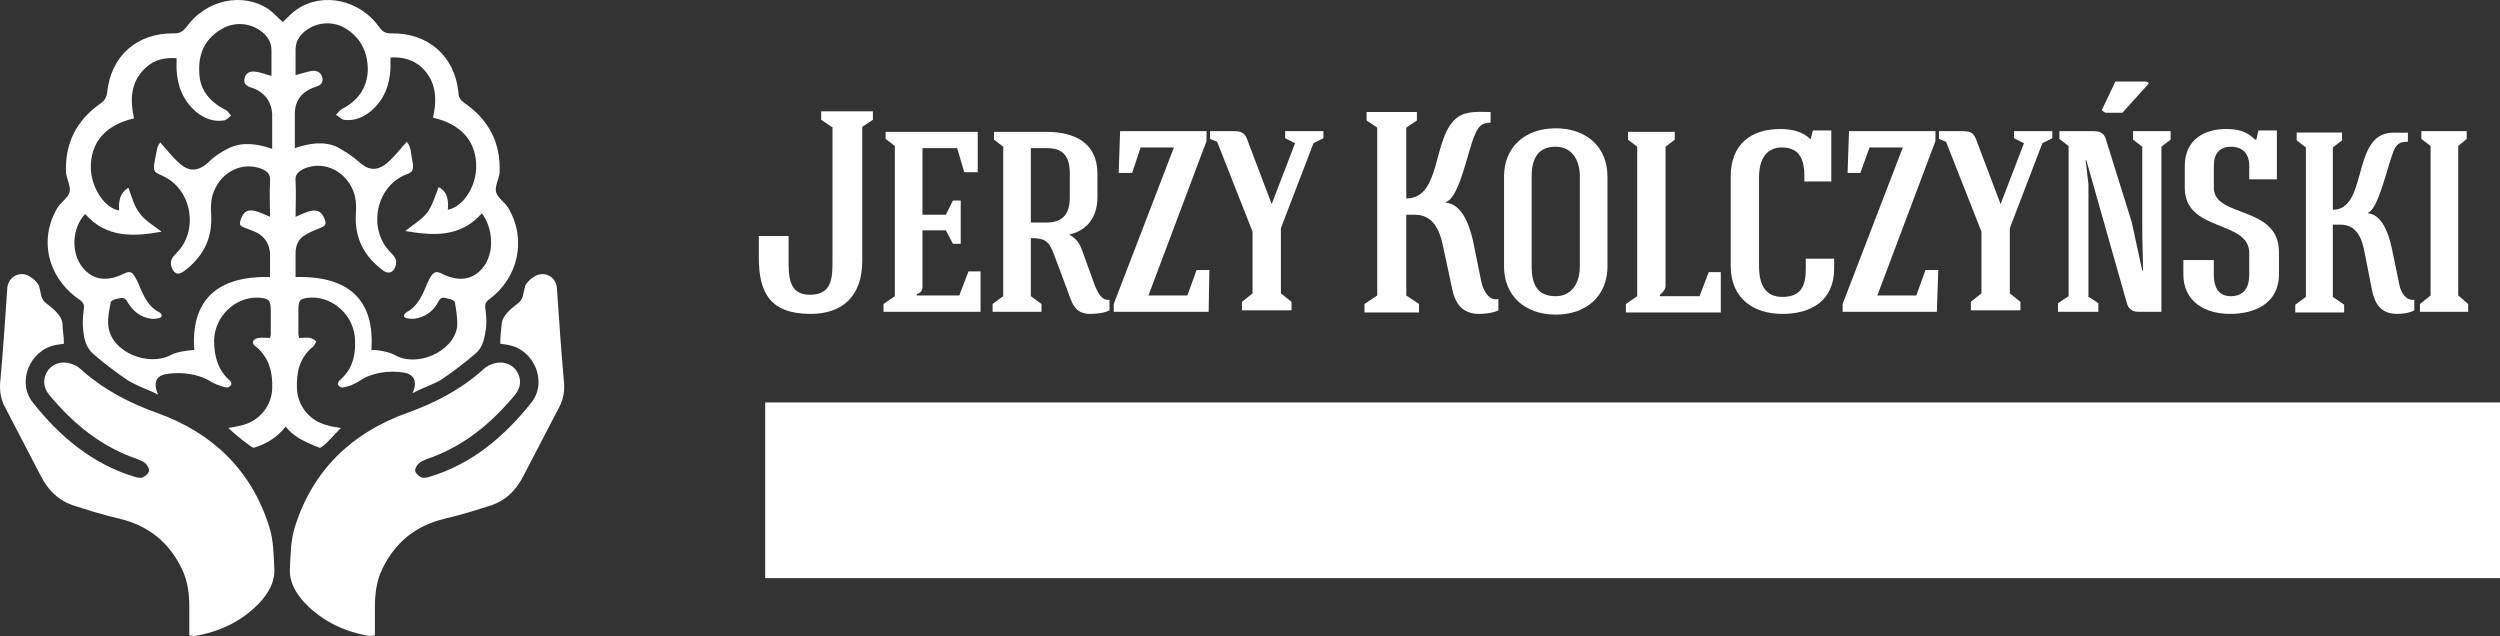 <?xml version="1.0" encoding="UTF-8" standalone="no"?>
<!-- Generator: Adobe Illustrator 23.0.1, SVG Export Plug-In . SVG Version: 6.00 Build 0)  -->

<svg
   version="1.1"
   id="Warstwa_1"
   x="0px"
   y="0px"
   viewBox="0 0 352.925 89.813"
   xml:space="preserve"
   width="352.925"
   height="89.813"
   xmlns:xlink="http://www.w3.org/1999/xlink"
   xmlns="http://www.w3.org/2000/svg"
   xmlns:svg="http://www.w3.org/2000/svg"><rect x="0" y="0" width="352.925" height="89.813" fill="#333333" stroke="none"/><defs
   id="defs29" />
<style
   type="text/css"
   id="style1">
	.st0{clip-path:url(#SVGID_2_);}
	.st1{clip-path:url(#SVGID_2_);fill:#FFFFFF;}
</style>
<g
   id="g29"
   transform="translate(-103.775,-147.587)">
	<defs
   id="defs1">
		<rect
   id="SVGID_1_"
   width="560.7"
   height="384.9"
   x="0"
   y="0" />
	</defs>
	<clipPath
   id="SVGID_2_">
		<use
   xlink:href="#SVGID_1_"
   style="overflow:visible"
   id="use1" />
	</clipPath>
	<path
   class="st0"
   d="m 130.5,237.3 c 0,-1.4 0,-2.7 0,-4 0,-1.8 -0.2,-3.6 -1,-5.3 -1.8,-3.8 -4.7,-6.2 -8.9,-7.2 -2.2,-0.5 -4.4,-1.2 -6.6,-1.9 -2,-0.7 -3.4,-2.1 -4.4,-4 -1.7,-3.3 -3.4,-6.5 -5.1,-9.8 -0.6,-1.1 -0.8,-2.3 -0.7,-3.5 0.4,-4.4 0.7,-8.8 1,-13.3 0.1,-1.7 1.9,-2.6 3.3,-1.6 0.5,0.3 1,0.8 1.2,1.3 0.3,1.1 0.2,1.8 1,2.4 0.9,0.7 2.2,1.7 2.3,2.9 0,0.9 0.2,1.8 0.2,2.8 -0.4,0.1 -0.8,0.1 -1.2,0.2 -3.6,0.7 -5.5,5.2 -3.2,8.1 3.8,4.8 8.4,8.7 14.4,10.5 0.3,0.1 0.8,0.2 1.1,0.1 0.4,-0.2 0.8,-0.5 0.9,-0.9 0.1,-0.3 -0.2,-0.8 -0.5,-1.1 -0.3,-0.3 -0.7,-0.4 -1.1,-0.6 -5.1,-1.7 -9.1,-5 -12.5,-9.1 -0.9,-1.1 -0.9,-2.4 -0.1,-3.5 0.8,-1 2.1,-1.3 3.4,-0.8 0.6,0.2 1.1,0.6 1.5,1 3.1,2.7 6.6,4.5 10.5,5.9 7.8,2.8 13.3,8.1 15.8,16.1 0.6,1.9 0.6,3.9 0.7,5.9 0.1,1.8 -0.8,3.4 -2.1,4.8 -2.6,2.7 -5.7,4.1 -9.3,4.7 -0.1,-0.1 -0.3,-0.1 -0.6,-0.1"
   clip-path="url(#SVGID_2_)"
   id="path1"
   style="fill:#ffffff" />
	<path
   class="st0"
   d="m 156.7,237.3 c 0,-1.4 0,-2.7 0,-4 0,-1.8 0.2,-3.6 1,-5.3 1.8,-3.8 4.7,-6.2 8.9,-7.2 2.2,-0.5 4.4,-1.2 6.6,-1.9 2,-0.7 3.4,-2.1 4.4,-4 1.7,-3.3 3.4,-6.5 5.1,-9.8 0.6,-1.1 0.8,-2.3 0.7,-3.5 -0.4,-4.4 -0.7,-8.8 -1,-13.3 -0.1,-1.7 -1.9,-2.6 -3.3,-1.6 -0.5,0.3 -1,0.8 -1.2,1.3 -0.3,1.1 -0.2,1.8 -1,2.4 -0.9,0.7 -2.2,1.7 -2.3,2.9 -0.1,0.9 -0.2,1.8 -0.2,2.8 0.4,0.1 0.8,0.1 1.2,0.2 3.6,0.7 5.5,5.2 3.2,8.1 -3.8,4.8 -8.4,8.7 -14.4,10.5 -0.3,0.1 -0.8,0.2 -1.1,0.1 -0.4,-0.2 -0.8,-0.5 -0.9,-0.9 -0.1,-0.3 0.2,-0.8 0.5,-1.1 0.3,-0.3 0.7,-0.4 1.1,-0.6 5.1,-1.7 9.1,-5 12.5,-9.1 0.9,-1.1 0.9,-2.4 0.1,-3.5 -0.8,-1 -2.1,-1.3 -3.4,-0.8 -0.6,0.2 -1.1,0.6 -1.5,1 -3.1,2.7 -6.6,4.5 -10.5,5.9 -7.8,2.8 -13.3,8.1 -15.8,16.1 -0.6,1.9 -0.6,3.9 -0.7,5.9 -0.1,1.8 0.8,3.4 2.1,4.8 2.6,2.7 5.7,4.1 9.3,4.7 0.1,-0.1 0.3,-0.1 0.6,-0.1"
   clip-path="url(#SVGID_2_)"
   id="path2"
   style="fill:#ffffff" />
	<path
   class="st0"
   d="m 175.5,176.9 c -0.5,-0.8 -1.5,-1.4 -1.7,-2.2 -0.2,-0.8 0.4,-1.8 0.5,-2.7 0.2,-4.2 -1.5,-7.5 -5,-9.9 -0.5,-0.4 -0.8,-0.7 -0.8,-1.4 -0.5,-5.2 -4.3,-8.5 -9.5,-8.4 -0.8,0 -1.2,-0.2 -1.7,-0.9 -2.7,-3.8 -7.9,-5 -11.6,-2.5 -0.7,0.5 -1.3,1.1 -2,1.8 -0.7,-0.6 -1.3,-1.3 -2,-1.8 -3.7,-2.5 -8.9,-1.3 -11.6,2.5 -0.5,0.6 -0.9,0.9 -1.7,0.9 -5.3,-0.1 -9,3.2 -9.5,8.4 -0.1,0.6 -0.3,1 -0.8,1.4 -3.5,2.4 -5.2,5.7 -5,9.9 0.1,0.9 0.7,1.9 0.5,2.7 -0.2,0.8 -1.2,1.4 -1.7,2.2 -2.7,4.5 -1.4,9.9 3.1,13 0.6,0.4 0.7,0.8 0.6,1.4 -0.1,0.9 -0.2,1.8 -0.1,2.6 0.1,1.3 0.3,2.7 1.5,3.7 1.5,1.3 3.1,2.5 4.7,3.6 1.1,0.7 2.4,1.2 3.6,1.7 l 0.8,0.4 c 0,0 -1.3,-2.5 1.1,-2.9 2.4,-0.4 4.6,0.1 5.9,0.8 v 0 c 0.3,0.2 0.7,0.4 1.1,0.6 0.5,0.2 1,0.4 1.6,0.5 0.2,0 0.5,-0.2 0.6,-0.4 0.1,-0.1 0,-0.5 -0.2,-0.6 -1.7,-1.5 -2.2,-3.5 -2.2,-5.7 0.1,-3.4 3,-6.1 6.2,-6 1.5,0.1 1.8,0.3 1.8,1.8 0,1.1 0,2.2 0,3.3 0,0.2 -0.1,0.5 -0.1,0.6 -0.6,0 -1.1,-0.1 -1.6,0 -0.3,0 -0.7,0.2 -0.8,0.5 -0.1,0.1 0.1,0.6 0.4,0.7 1.9,1.6 2.4,3.7 2.3,6 -0.1,2.4 -1.8,4.5 -4.2,5.1 -0.7,0.2 -1.3,0.3 -2,0.4 0.8,0.8 3.4,2.9 3.6,2.8 2,-0.6 3.4,-1.6 4.5,-3 1.1,1.4 2.5,2.1 4.8,3 0.4,0.1 2.2,-2 3,-2.8 -0.7,-0.1 -1.4,-0.2 -2,-0.4 -2.4,-0.6 -4.1,-2.7 -4.2,-5.1 -0.1,-2.3 0.3,-4.4 2.3,-6 0.2,-0.2 0.4,-0.6 0.4,-0.7 -0.1,-0.2 -0.5,-0.4 -0.8,-0.5 -0.5,-0.1 -1,0 -1.6,0 0,-0.1 -0.1,-0.4 -0.1,-0.6 0,-1.1 0,-2.2 0,-3.3 0,-1.5 0.2,-1.7 1.8,-1.8 3.2,-0.1 6.1,2.6 6.2,6 0.1,2.2 -0.4,4.2 -2.2,5.7 -0.1,0.1 -0.3,0.5 -0.2,0.6 0.1,0.2 0.4,0.4 0.6,0.4 0.5,-0.1 1.1,-0.2 1.6,-0.5 0.5,-0.2 0.9,-0.5 1.4,-0.8 1.3,-0.7 3.5,-1.2 5.8,-0.8 2.4,0.5 1.1,2.9 1.1,2.9 l 0.6,-0.3 c 0,0 0,0 0,0 1.2,-0.6 2.5,-1 3.6,-1.7 1.6,-1.1 3.2,-2.3 4.7,-3.6 1.1,-0.9 1.3,-2.3 1.5,-3.7 0.1,-0.9 0,-1.8 -0.1,-2.6 -0.1,-0.6 0,-1 0.6,-1.4 4,-3 5.3,-8.4 2.6,-12.9 m -33.6,-3.7 c -0.1,1.6 0,3.3 0,5 -0.7,-0.3 -1.3,-0.6 -2,-0.8 -1.1,-0.3 -1.7,0 -2.1,1.1 -0.3,0.8 -0.2,1 0.7,1.3 0.7,0.3 1.5,0.5 2.1,1 0.8,0.6 1.2,1.5 1.3,2.5 0,1.1 0,2.2 0,3.4 -7.5,-0.2 -11.2,3.3 -10.7,10.3 -0.4,0 -2.4,0.2 -3.3,0.7 -3.2,1.7 -8.3,-0.4 -8.8,-3.9 -0.2,-1.1 0.1,-2.4 0.3,-3.5 0,-0.2 0.5,-0.5 0.8,-0.5 0.5,-0.1 1.1,-0.4 1.5,0.3 0.8,1.4 1.9,2.3 3.5,2.5 0.3,0 0.7,0 1,-0.1 0.2,0 0.4,-0.2 0.4,-0.3 0,-0.2 -0.1,-0.4 -0.3,-0.5 -1.4,-0.7 -2.1,-2 -2.7,-3.4 -0.2,-0.5 -0.4,-1 -0.7,-1.5 -0.5,-0.9 -0.8,-1 -1.8,-0.5 -2.3,1.1 -4.3,0.8 -5.7,-1 -1.6,-2 -1.5,-5.5 0.4,-7.5 3,3.4 6.8,3.2 10.8,2.5 -1.2,-0.9 -2.4,-1.6 -3.1,-2.6 -0.8,-1 -1.1,-2.3 -1.6,-3.6 -1.2,0.7 -1.4,1.9 -1.3,3.2 -2,-0.3 -3.9,-3.1 -4,-5.9 -0.1,-3.7 2.1,-6.2 6.1,-7.1 -0.6,-2.7 -0.5,-5.2 1.7,-7.2 1.2,-1.1 2.6,-1.4 4.3,-1.3 0,0.5 0,1 0,1.5 0.1,2.4 0.9,4.5 2.8,6.1 1.1,0.9 2.4,1.4 3.8,1.2 0.4,0 0.7,-0.4 1.1,-0.7 -0.3,-0.3 -0.5,-0.7 -0.8,-0.8 -2.3,-1.2 -3.7,-2.9 -3.7,-5.5 -0.1,-2.7 1,-4.8 3.5,-6.1 1.8,-0.9 4,-0.6 5.5,0.7 0.8,0.7 1.2,1.5 1.2,2.5 0,1.2 0,2.4 0,3.6 -0.8,-0.2 -1.5,-0.5 -2.3,-0.6 -0.7,-0.1 -1.4,0.2 -1.5,1 -0.2,0.8 0.4,1.1 1.1,1.3 1.7,0.6 2.7,1.9 2.8,3.7 0,1.6 0,3.2 0,4.9 -2.1,-0.7 -4,-1 -5.9,-0.2 -1.1,0.5 -2.2,1.2 -3.1,2.1 -1.3,1.2 -2.6,1.4 -3.9,0.3 -1.1,-0.9 -1.9,-2 -2.9,-3.1 -0.1,0.1 -0.3,0.4 -0.4,0.7 -0.1,0.5 -0.2,1 -0.3,1.5 -0.1,0.6 -0.3,1.3 -0.1,1.8 0.2,0.4 1,0.6 1.5,0.9 3.8,2 4.7,7.6 1.6,10.7 -0.6,0.6 -1,1.1 -0.7,2 0.3,0.9 0.9,1.2 1.7,0.6 2.6,-1.9 4,-4.4 3.9,-7.7 -0.1,-1.4 -0.1,-2.8 0.6,-4.1 1.3,-2.6 4.2,-3.7 6.7,-2.6 0.6,0.3 1.1,0.7 1,1.7 m 30.1,12.1 c -1.4,1.8 -3.4,2.1 -5.7,1 -0.9,-0.5 -1.3,-0.4 -1.8,0.5 -0.3,0.5 -0.5,1 -0.7,1.5 -0.6,1.4 -1.3,2.7 -2.7,3.4 -0.1,0.1 -0.3,0.3 -0.3,0.5 0,0.1 0.2,0.3 0.4,0.3 0.3,0.1 0.7,0.1 1,0.1 1.6,-0.2 2.8,-1.1 3.5,-2.5 0.4,-0.8 1,-0.4 1.5,-0.3 0.3,0 0.8,0.3 0.8,0.5 0.2,1.2 0.4,2.4 0.3,3.5 -0.6,3.5 -5.7,5.7 -8.8,3.9 -0.6,-0.3 -1.3,-0.5 -2,-0.6 -0.4,-0.1 -0.9,-0.1 -1.3,-0.1 0.5,-7 -3.1,-10.5 -10.7,-10.3 0,-1.1 0,-2.2 0,-3.4 0,-1 0.4,-2 1.3,-2.5 0.6,-0.4 1.4,-0.7 2.1,-1 0.8,-0.3 1,-0.5 0.7,-1.3 -0.4,-1 -1,-1.4 -2.1,-1.1 -0.7,0.2 -1.3,0.5 -2,0.8 0,-1.7 0.1,-3.4 0,-5 -0.1,-1 0.4,-1.4 1.2,-1.8 2.6,-1.1 5.4,0.1 6.7,2.6 0.7,1.3 0.7,2.7 0.6,4.1 -0.1,3.3 1.3,5.8 3.9,7.7 0.7,0.5 1.4,0.3 1.7,-0.6 0.3,-0.9 -0.1,-1.4 -0.7,-2 -3.1,-3.1 -2.2,-8.7 1.6,-10.7 0.5,-0.3 1.3,-0.4 1.5,-0.9 0.2,-0.5 0,-1.2 -0.1,-1.8 -0.1,-0.5 -0.1,-1 -0.3,-1.5 -0.1,-0.3 -0.3,-0.6 -0.4,-0.7 -1,1.1 -1.8,2.2 -2.9,3.1 -1.4,1.1 -2.6,0.9 -3.9,-0.3 -0.9,-0.8 -2,-1.5 -3.1,-2.1 -1.9,-0.8 -3.8,-0.5 -5.9,0.2 0,-1.7 0,-3.3 0,-4.9 0,-1.8 1,-3.1 2.8,-3.7 0.7,-0.2 1.2,-0.5 1.1,-1.3 -0.2,-0.8 -0.8,-1.1 -1.5,-1 -0.7,0.1 -1.5,0.4 -2.3,0.6 0,-1.2 0,-2.4 0,-3.6 0,-1 0.4,-1.8 1.2,-2.5 1.5,-1.3 3.7,-1.6 5.5,-0.7 2.4,1.3 3.5,3.4 3.5,6.1 -0.1,2.6 -1.5,4.4 -3.7,5.5 -0.3,0.2 -0.5,0.5 -0.8,0.8 0.4,0.2 0.7,0.6 1.1,0.7 1.4,0.2 2.7,-0.3 3.8,-1.2 1.9,-1.6 2.7,-3.7 2.8,-6.1 0,-0.5 0,-1 0,-1.5 1.7,-0.1 3.1,0.3 4.3,1.3 2.2,2 2.3,4.6 1.7,7.2 4,0.9 6.2,3.4 6.1,7.1 -0.1,2.8 -1.9,5.5 -4,5.9 0.1,-1.3 0,-2.5 -1.3,-3.2 -0.5,1.3 -0.9,2.6 -1.6,3.6 -0.8,1 -2,1.7 -3.1,2.6 4,0.7 7.8,0.9 10.8,-2.5 1.6,2.1 1.8,5.6 0.2,7.6"
   clip-path="url(#SVGID_2_)"
   id="path3"
   style="fill:#ffffff" />
	<path
   class="st0"
   d="m 221.2,165.5 -1.5,-1 v -1.2 h 7.3 v 1.2 l -1.5,1 v 18.9 c 0,5.1 -2.9,7.5 -7.3,7.5 -5.7,0 -7.3,-3 -7.3,-7.9 v -3.1 h 4.2 v 3.1 c 0,2.4 -0.1,5.2 3,5.2 3.1,0 3.2,-2.3 3.2,-4.8 v -18.9 z"
   clip-path="url(#SVGID_2_)"
   id="path4"
   style="fill:#ffffff" />
	<path
   class="st0"
   d="m 228.5,191.6 v -1.1 l 1.6,-1.1 v -21.2 l -1.3,-1 v -1 h 13 v 5.7 h -1.9 l -1,-3.4 H 234 v 9.4 h 3.3 l 1,-2 h 1.1 v 6.1 h -1.1 l -1,-1.9 H 234 v 7.9 c 0,0.6 -0.2,0.9 -0.8,1.1 v 0.2 h 6 l 1.3,-3.4 h 1.7 v 5.7 z"
   clip-path="url(#SVGID_2_)"
   id="path5"
   style="fill:#ffffff" />
	<path
   class="st0"
   d="m 252.6,183.6 c -0.7,-1.9 -1.2,-2.4 -3.3,-2.4 v 8.2 l 1.5,1.1 v 1.1 h -6.9 v -1.1 l 1.5,-1.1 v -21.1 l -1.3,-1 v -1.1 h 7.4 c 3.9,0 7.2,1.5 7.2,5.9 v 3.3 c 0,3.1 -1.7,4.8 -4,5.3 1.1,0.6 1.5,1.3 1.9,2.4 0.6,1.6 1.1,3.1 1.7,4.7 0.4,1 1,2.3 2.1,2.1 v 1.5 c -0.8,0.4 -1.9,0.5 -2.7,0.5 -2.3,0 -2.6,-1.6 -3.3,-3.5 z m -3.3,-15.1 V 179 h 2.2 c 2.4,0 3.3,-1.3 3.3,-3.6 v -3.3 c 0,-2.3 -0.8,-3.6 -3.2,-3.6 z"
   clip-path="url(#SVGID_2_)"
   id="path6"
   style="fill:#ffffff" />
	<polygon
   class="st0"
   points="265.9,189.3 271.4,189.3 272.7,185.7 274.5,185.7 274.4,191.6 261,191.6 261,190.5 269.5,168.4 264.8,168.4 263.6,172 261.7,172 261.9,166.1 274.1,166.1 274.1,167.5 "
   clip-path="url(#SVGID_2_)"
   id="polygon6"
   style="fill:#ffffff" />
	<path
   class="st0"
   d="m 275.6,167.6 -1,-0.4 v -1.1 h 3.3 c 1.4,0 1.7,0.4 2.1,1.6 l 3.3,8.7 3.3,-8.6 -1.4,-0.7 v -1 h 5.4 v 1 l -1.4,0.7 -4.6,12 v 9.2 l 1.5,1.2 v 1.2 h -7 v -1.2 l 1.5,-1.2 v -8.7 z"
   clip-path="url(#SVGID_2_)"
   id="path7"
   style="fill:#ffffff" />
	<path
   class="st0"
   d="m 314.2,164.9 c -1.4,0 -1.8,0.7 -2.3,1.9 -0.9,2.1 -2.1,8.7 -4,9.3 v 0.1 c 2.1,0.2 3.2,2.7 3.8,5.3 l 1.2,5.9 c 0.3,1.3 1.1,2.7 2.4,2.4 v 1.6 c -0.8,0.4 -2,0.5 -2.7,0.5 -2.6,0 -3.5,-1.7 -3.9,-3.9 l -1.2,-5.6 c -0.5,-2.5 -1.5,-4.5 -4,-4.5 h -1.2 v 11.4 l 1.8,1.2 v 1.2 h -7.7 v -1.2 l 1.8,-1.2 v -23.7 l -1.5,-1 v -1.2 h 7.1 v 1.2 l -1.5,1 v 10 c 5.1,0 3.6,-8.9 7.3,-11.5 1.3,-0.9 3.1,-0.7 4.6,-0.7 z"
   clip-path="url(#SVGID_2_)"
   id="path8"
   style="fill:#ffffff" />
	<path
   class="st0"
   d="m 330.7,185.2 c 0,4.1 -2.9,6.8 -7.3,6.8 -4.4,0 -7.3,-2.7 -7.3,-6.8 v -12.7 c 0,-4.1 2.9,-6.8 7.3,-6.8 4.4,0 7.3,2.7 7.3,6.8 z m -10.7,0 c 0,2.8 1,4.2 3.4,4.2 2.3,0 3.4,-1.9 3.4,-4.2 v -12.7 c 0,-2.3 -1.1,-4.2 -3.4,-4.2 -2.3,0 -3.4,1.4 -3.4,4.2 z"
   clip-path="url(#SVGID_2_)"
   id="path9"
   style="fill:#ffffff" />
	<path
   class="st0"
   d="m 333.3,191.6 v -1.1 l 1.6,-1.1 v -21.1 l -1.3,-1 v -1.1 h 6.6 v 1.1 l -1.3,1 V 188 c 0,0.6 -0.8,1.2 -0.8,1.2 v 0.2 h 5.6 L 345,186 h 1.7 v 5.7 h -13.4 z"
   clip-path="url(#SVGID_2_)"
   id="path10"
   style="fill:#ffffff" />
	<path
   class="st0"
   d="m 362.4,173.2 h -3.9 v -0.7 c 0,-2.3 -0.6,-4.1 -3.2,-4.1 -1.6,0 -3.2,1 -3.2,4.2 v 12.6 c 0,3 1.2,4.3 3.3,4.3 2.6,0 3.3,-1.5 3.3,-4 v -1.4 h 4 v 1.4 c 0,4.5 -3.2,6.4 -7.3,6.4 -4,0 -7.3,-2.1 -7.3,-6.8 v -12.6 c 0,-4.4 2.7,-6.7 7,-6.7 1.5,0 3.1,0.3 4.2,1.4 h 0.1 l 0.3,-1.2 h 2.6 v 7.2 z"
   clip-path="url(#SVGID_2_)"
   id="path11"
   style="fill:#ffffff" />
	<polygon
   class="st0"
   points="368.8,189.3 374.3,189.3 375.6,185.7 377.4,185.7 377.2,191.6 363.9,191.6 363.9,190.5 372.4,168.4 367.7,168.4 366.4,172 364.6,172 364.8,166.1 377,166.1 377,167.5 "
   clip-path="url(#SVGID_2_)"
   id="polygon11"
   style="fill:#ffffff" />
	<path
   class="st0"
   d="m 378.5,167.6 -1,-0.4 v -1.1 h 3.3 c 1.4,0 1.7,0.4 2.1,1.6 l 3.3,8.7 3.3,-8.6 -1.4,-0.7 v -1 h 5.4 v 1 l -1.4,0.7 -4.6,12 v 9.2 l 1.5,1.2 v 1.2 h -7 v -1.2 l 1.5,-1.2 v -8.7 z"
   clip-path="url(#SVGID_2_)"
   id="path12"
   style="fill:#ffffff" />
	<path
   class="st0"
   d="m 398.5,189.4 1.5,1 v 1.2 h -5.7 v -1.2 l 1.5,-1 v -21.2 l -1.3,-1 v -1.1 h 4.7 c 1.2,0 1.7,0.3 2,1.6 l 3.5,11.2 1.5,6.9 h 0.1 c 0,-1.8 -0.1,-4.1 -0.1,-5.8 v -11.7 l -1.3,-1 v -1.2 h 5.3 v 1.2 l -1.3,1 v 23.3 h -3.3 c -0.9,0 -1.4,-0.5 -1.6,-1.3 l -5.7,-20.1 c 0,0 -0.1,0 -0.1,0 l 0.4,3.4 v 15.8 z m 8.6,-30 -3.7,4.1 H 401 c -0.2,-0.1 -0.4,-0.2 -0.5,-0.4 l 1.9,-4 h 4.2 c 0.3,0 0.5,0.1 0.5,0.3"
   clip-path="url(#SVGID_2_)"
   id="path13"
   style="fill:#ffffff" />
	<path
   class="st0"
   d="m 418.7,189.4 c 1.9,0 2.6,-1.3 2.6,-3 v -3.1 c 0,-4.7 -9.1,-2.9 -9.1,-9.2 V 171 c 0,-3.8 2.9,-5.2 5.8,-5.2 1.4,0 2.9,0.2 4.1,1.5 h 0.2 l 0.3,-1.3 h 2.6 v 6.9 h -3.9 V 171 c 0,-1.7 -0.9,-2.7 -2.6,-2.7 -1.6,0 -2.4,1 -2.4,2.7 v 3.1 c 0,4.3 9.2,2.4 9.2,9.1 v 3.1 c 0,4.1 -3.4,5.6 -6.9,5.6 -3.5,0 -6.6,-1.7 -6.6,-5.6 v -2 h 4.3 v 2 c 0,2.2 0.9,3.1 2.4,3.1"
   clip-path="url(#SVGID_2_)"
   id="path14"
   style="fill:#ffffff" />
	<path
   class="st0"
   d="m 443.5,167.6 c -1.2,0 -1.6,0.6 -2,1.8 -0.7,1.8 -2,7.7 -3.4,8.2 v 0.1 c 1.8,0.2 2.8,2.5 3.3,4.8 l 1.1,5.3 c 0.2,1.1 1,2.3 2.1,2.1 v 1.5 c -0.7,0.4 -1.8,0.5 -2.4,0.5 -2.4,0 -3.2,-1.5 -3.6,-3.5 l -1,-5.1 c -0.4,-2.2 -1.2,-4 -3.4,-4 h -1.1 v 10.2 l 1.6,1.1 v 1.1 h -6.9 v -1.1 l 1.5,-1.1 v -21.1 l -1.3,-1 v -1.1 h 6.4 v 1.1 l -1.3,1 v 8.8 c 4.8,0 2.8,-9.9 7.7,-10.8 0.9,-0.2 2,0 2.9,-0.1 v 1.3 z"
   clip-path="url(#SVGID_2_)"
   id="path15"
   style="fill:#ffffff" />
	<polygon
   class="st0"
   points="452.2,191.6 445.4,191.6 445.4,190.5 446.9,189.3 446.9,168.2 445.6,167.2 445.6,166.1 452,166.1 452,167.2 450.8,168.2 450.8,189.3 452.2,190.5 "
   clip-path="url(#SVGID_2_)"
   id="polygon15"
   style="fill:#ffffff" />
	<rect
   x="211.8"
   y="204.4"
   class="st0"
   width="244.9"
   height="24.8"
   clip-path="url(#SVGID_2_)"
   id="rect15"
   style="fill:#ffffff" />
	<path
   class="st1"
   d="m 226.6,211.2 v 1.7 c 0,0.2 -0.1,0.3 -0.3,0.3 h -3 c -0.1,0 -0.1,0 -0.1,0.1 V 224 c 0,0.2 -0.1,0.3 -0.3,0.3 H 221 c -0.2,0 -0.3,-0.1 -0.3,-0.3 v -10.7 c 0,-0.1 0,-0.1 -0.1,-0.1 h -2.9 c -0.2,0 -0.3,-0.1 -0.3,-0.3 v -1.7 c 0,-0.2 0.1,-0.3 0.3,-0.3 h 8.6 c 0.2,0 0.3,0.1 0.3,0.3"
   clip-path="url(#SVGID_2_)"
   id="path16"
   style="fill:#ffffff" />
	<path
   class="st1"
   d="m 240.4,224.1 -2.1,-5.2 c 0,-0.1 -0.1,-0.1 -0.1,-0.1 h -1.6 c -0.1,0 -0.1,0 -0.1,0.1 v 5.1 c 0,0.2 -0.1,0.3 -0.3,0.3 h -1.9 c -0.2,0 -0.3,-0.1 -0.3,-0.3 v -12.8 c 0,-0.2 0.1,-0.3 0.3,-0.3 h 4.9 c 2.3,0 3.7,1.6 3.7,4.1 0,1.8 -0.9,3.1 -2.2,3.6 -0.1,0 -0.1,0.1 -0.1,0.2 l 2.3,5.3 c 0.1,0.2 0,0.4 -0.2,0.4 h -2 c -0.1,-0.1 -0.3,-0.2 -0.3,-0.4 m -4,-10.8 v 3.2 c 0,0.1 0,0.1 0.1,0.1 h 2.3 c 1,0 1.7,-0.7 1.7,-1.7 0,-1 -0.7,-1.8 -1.7,-1.8 h -2.3 c -0.1,0.1 -0.1,0.2 -0.1,0.2"
   clip-path="url(#SVGID_2_)"
   id="path17"
   style="fill:#ffffff" />
	<path
   class="st1"
   d="M 258.7,213.2 H 253 c -0.1,0 -0.1,0 -0.1,0.1 v 2.9 c 0,0.1 0,0.1 0.1,0.1 h 3.7 c 0.2,0 0.3,0.1 0.3,0.3 v 1.7 c 0,0.2 -0.1,0.3 -0.3,0.3 H 253 c -0.1,0 -0.1,0 -0.1,0.1 v 3.1 c 0,0.1 0,0.1 0.1,0.1 h 5.6 c 0.2,0 0.3,0.1 0.3,0.3 v 1.7 c 0,0.2 -0.1,0.3 -0.3,0.3 h -7.9 c -0.2,0 -0.3,-0.1 -0.3,-0.3 v -12.8 c 0,-0.2 0.1,-0.3 0.3,-0.3 h 7.9 c 0.2,0 0.3,0.1 0.3,0.3 v 1.7 c 0.1,0.3 0,0.4 -0.2,0.4"
   clip-path="url(#SVGID_2_)"
   id="path18"
   style="fill:#ffffff" />
	<path
   class="st1"
   d="m 266.5,224 v -12.8 c 0,-0.2 0.1,-0.3 0.3,-0.3 h 1.8 c 0.2,0 0.3,0.1 0.4,0.2 l 4.4,8 c 0.1,0.1 0.1,0.1 0.1,0 v -7.9 c 0,-0.2 0.1,-0.3 0.3,-0.3 h 1.8 c 0.2,0 0.3,0.1 0.3,0.3 V 224 c 0,0.2 -0.1,0.3 -0.3,0.3 h -1.8 c -0.2,0 -0.3,-0.1 -0.3,-0.2 l -4.4,-8.1 c -0.1,-0.1 -0.1,-0.1 -0.1,0 v 8 c 0,0.2 -0.1,0.3 -0.3,0.3 h -1.9 c -0.2,0.1 -0.3,0 -0.3,-0.3"
   clip-path="url(#SVGID_2_)"
   id="path19"
   style="fill:#ffffff" />
	<path
   class="st1"
   d="m 291.9,213.2 h -5.6 c -0.1,0 -0.1,0 -0.1,0.1 v 2.9 c 0,0.1 0,0.1 0.1,0.1 h 3.7 c 0.2,0 0.3,0.1 0.3,0.3 v 1.7 c 0,0.2 -0.1,0.3 -0.3,0.3 h -3.7 c -0.1,0 -0.1,0 -0.1,0.1 v 3.1 c 0,0.1 0,0.1 0.1,0.1 h 5.6 c 0.2,0 0.3,0.1 0.3,0.3 v 1.7 c 0,0.2 -0.1,0.3 -0.3,0.3 H 284 c -0.2,0 -0.3,-0.1 -0.3,-0.3 v -12.8 c 0,-0.2 0.1,-0.3 0.3,-0.3 h 7.9 c 0.2,0 0.3,0.1 0.3,0.3 v 1.7 c 0,0.3 -0.1,0.4 -0.3,0.4"
   clip-path="url(#SVGID_2_)"
   id="path20"
   style="fill:#ffffff" />
	<path
   class="st1"
   d="m 306.1,224.1 -2.1,-5.2 c 0,-0.1 -0.1,-0.1 -0.1,-0.1 h -1.6 c -0.1,0 -0.1,0 -0.1,0.1 v 5.1 c 0,0.2 -0.1,0.3 -0.3,0.3 H 300 c -0.2,0 -0.3,-0.1 -0.3,-0.3 v -12.8 c 0,-0.2 0.1,-0.3 0.3,-0.3 h 4.9 c 2.3,0 3.7,1.6 3.7,4.1 0,1.8 -0.9,3.1 -2.2,3.6 -0.1,0 -0.1,0.1 -0.1,0.2 l 2.3,5.3 c 0.1,0.2 0,0.4 -0.2,0.4 h -2 c -0.1,-0.1 -0.2,-0.2 -0.3,-0.4 m -3.9,-10.8 v 3.2 c 0,0.1 0,0.1 0.1,0.1 h 2.3 c 1,0 1.7,-0.7 1.7,-1.7 0,-1 -0.7,-1.8 -1.7,-1.8 h -2.3 c -0.1,0.1 -0.1,0.2 -0.1,0.2"
   clip-path="url(#SVGID_2_)"
   id="path21"
   style="fill:#ffffff" />
	<path
   class="st1"
   d="m 325.5,224 v -12.8 c 0,-0.2 0.1,-0.3 0.3,-0.3 h 1.9 c 0.2,0 0.3,0.1 0.3,0.2 l 2.5,4.5 c 0,0.1 0.1,0.1 0.1,0 l 2.6,-4.5 c 0.1,-0.2 0.2,-0.2 0.4,-0.2 h 1.9 c 0.2,0 0.3,0.1 0.3,0.3 V 224 c 0,0.2 -0.1,0.3 -0.3,0.3 h -1.9 c -0.2,0 -0.3,-0.1 -0.3,-0.3 v -8.3 c 0,-0.1 -0.1,-0.1 -0.1,0 l -1.8,3.2 c -0.1,0.2 -0.2,0.2 -0.3,0.2 h -0.9 c -0.2,0 -0.3,-0.1 -0.4,-0.2 l -1.7,-3.2 c -0.1,-0.1 -0.1,-0.1 -0.1,0 v 8.3 c 0,0.2 -0.1,0.3 -0.3,0.3 h -1.9 c -0.2,0.1 -0.3,0 -0.3,-0.3"
   clip-path="url(#SVGID_2_)"
   id="path22"
   style="fill:#ffffff" />
	<path
   class="st1"
   d="m 351.8,213.2 h -5.6 c -0.1,0 -0.1,0 -0.1,0.1 v 2.9 c 0,0.1 0,0.1 0.1,0.1 h 3.7 c 0.2,0 0.3,0.1 0.3,0.3 v 1.7 c 0,0.2 -0.1,0.3 -0.3,0.3 h -3.7 c -0.1,0 -0.1,0 -0.1,0.1 v 3.1 c 0,0.1 0,0.1 0.1,0.1 h 5.6 c 0.2,0 0.3,0.1 0.3,0.3 v 1.7 c 0,0.2 -0.1,0.3 -0.3,0.3 h -7.9 c -0.2,0 -0.3,-0.1 -0.3,-0.3 v -12.8 c 0,-0.2 0.1,-0.3 0.3,-0.3 h 7.9 c 0.2,0 0.3,0.1 0.3,0.3 v 1.7 c 0,0.3 -0.1,0.4 -0.3,0.4"
   clip-path="url(#SVGID_2_)"
   id="path23"
   style="fill:#ffffff" />
	<path
   class="st1"
   d="m 359.7,224 v -12.8 c 0,-0.2 0.1,-0.3 0.3,-0.3 h 1.8 c 0.2,0 0.3,0.1 0.4,0.2 l 4.4,8 c 0.1,0.1 0.1,0.1 0.1,0 v -7.9 c 0,-0.2 0.1,-0.3 0.3,-0.3 h 1.8 c 0.2,0 0.3,0.1 0.3,0.3 V 224 c 0,0.2 -0.1,0.3 -0.3,0.3 H 367 c -0.2,0 -0.3,-0.1 -0.3,-0.2 l -4.4,-8.1 c -0.1,-0.1 -0.1,-0.1 -0.1,0 v 8 c 0,0.2 -0.1,0.3 -0.3,0.3 H 360 c -0.2,0.1 -0.3,0 -0.3,-0.3"
   clip-path="url(#SVGID_2_)"
   id="path24"
   style="fill:#ffffff" />
	<path
   class="st1"
   d="m 385.6,211.2 v 1.7 c 0,0.2 -0.1,0.3 -0.3,0.3 h -3 c -0.1,0 -0.1,0 -0.1,0.1 V 224 c 0,0.2 -0.1,0.3 -0.3,0.3 H 380 c -0.2,0 -0.3,-0.1 -0.3,-0.3 v -10.7 c 0,-0.1 0,-0.1 -0.1,-0.1 h -2.9 c -0.2,0 -0.3,-0.1 -0.3,-0.3 v -1.7 c 0,-0.2 0.1,-0.3 0.3,-0.3 h 8.6 c 0.2,0 0.3,0.1 0.3,0.3"
   clip-path="url(#SVGID_2_)"
   id="path25"
   style="fill:#ffffff" />
	<path
   class="st1"
   d="m 399.4,224.1 -0.5,-1.8 c 0,-0.1 -0.1,-0.1 -0.1,-0.1 h -4.3 c -0.1,0 -0.1,0 -0.1,0.1 l -0.5,1.8 c -0.1,0.2 -0.2,0.3 -0.3,0.3 h -2 c -0.2,0 -0.3,-0.2 -0.2,-0.4 l 3.7,-12.8 c 0.1,-0.2 0.2,-0.3 0.3,-0.3 h 2.6 c 0.2,0 0.3,0.1 0.3,0.3 L 402,224 c 0.1,0.2 0,0.4 -0.2,0.4 h -2 c -0.3,0 -0.4,-0.1 -0.4,-0.3 m -4.3,-4 h 3.1 c 0.1,0 0.1,0 0.1,-0.1 l -1.6,-5.9 c 0,-0.1 -0.1,-0.1 -0.1,0 L 395,220 c 0,0.1 0,0.1 0.1,0.1"
   clip-path="url(#SVGID_2_)"
   id="path26"
   style="fill:#ffffff" />
	<path
   class="st1"
   d="m 409.4,224 v -12.8 c 0,-0.2 0.1,-0.3 0.3,-0.3 h 1.9 c 0.2,0 0.3,0.1 0.3,0.3 v 10.7 c 0,0.1 0,0.1 0.1,0.1 h 5.6 c 0.2,0 0.3,0.1 0.3,0.3 v 1.7 c 0,0.2 -0.1,0.3 -0.3,0.3 h -7.9 c -0.2,0.1 -0.3,0 -0.3,-0.3"
   clip-path="url(#SVGID_2_)"
   id="path27"
   style="fill:#ffffff" />
	<path
   class="st1"
   d="m 425.2,224 v -12.8 c 0,-0.2 0.1,-0.3 0.3,-0.3 h 1.8 c 0.2,0 0.3,0.1 0.4,0.2 l 4.4,8 c 0.1,0.1 0.1,0.1 0.1,0 v -7.9 c 0,-0.2 0.1,-0.3 0.3,-0.3 h 1.8 c 0.2,0 0.3,0.1 0.3,0.3 V 224 c 0,0.2 -0.1,0.3 -0.3,0.3 h -1.8 c -0.2,0 -0.3,-0.1 -0.3,-0.2 l -4.4,-8.1 c -0.1,-0.1 -0.1,-0.1 -0.1,0 v 8 c 0,0.2 -0.1,0.3 -0.3,0.3 h -1.9 c -0.2,0.1 -0.3,0 -0.3,-0.3"
   clip-path="url(#SVGID_2_)"
   id="path28"
   style="fill:#ffffff" />
	<path
   class="st1"
   d="m 445.6,224 v -4.8 c 0,0 0,-0.1 0,-0.2 l -3.5,-7.8 c -0.1,-0.2 0,-0.4 0.2,-0.4 h 2 c 0.2,0 0.3,0.1 0.3,0.3 l 2.1,5 c 0,0.1 0.1,0.1 0.1,0 l 2.1,-5 c 0.1,-0.2 0.2,-0.3 0.4,-0.3 h 2 c 0.2,0 0.3,0.2 0.2,0.4 l -3.6,7.8 c 0,0 0,0.1 0,0.2 v 4.8 c 0,0.2 -0.1,0.3 -0.3,0.3 h -1.9 c 0,0.1 -0.1,-0.1 -0.1,-0.3"
   clip-path="url(#SVGID_2_)"
   id="path29"
   style="fill:#ffffff" />
</g>
</svg>
